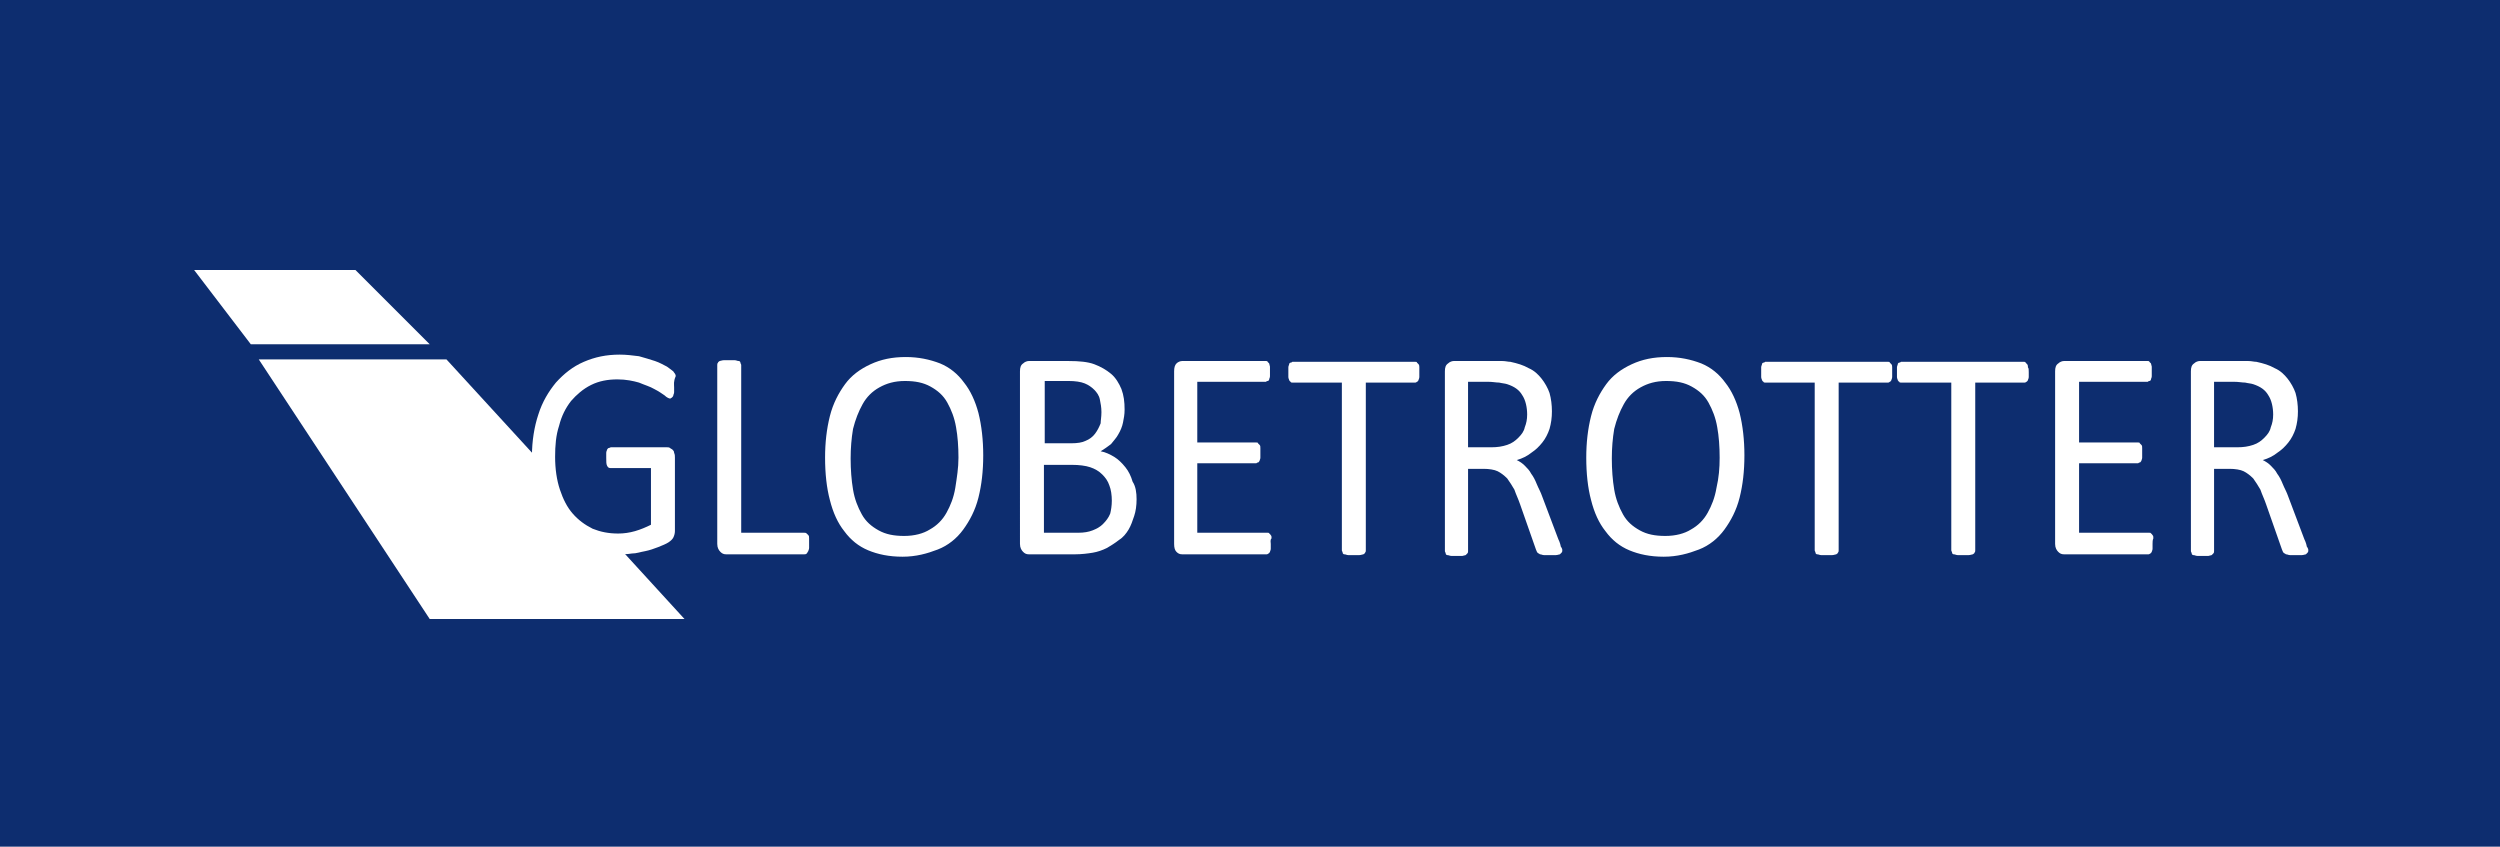 <?xml version="1.0" encoding="utf-8"?>
<!-- Generator: Adobe Illustrator 26.0.2, SVG Export Plug-In . SVG Version: 6.00 Build 0)  -->
<svg version="1.1" id="Layer_1" xmlns="http://www.w3.org/2000/svg" xmlns:xlink="http://www.w3.org/1999/xlink" x="0px" y="0px"
	 viewBox="0 0 313 106" style="enable-background:new 0 0 313 106;" xml:space="preserve">
<style type="text/css">
	.st0{fill:#0D2D6F;}
	.st1{fill:#FFFFFF;}
</style>
<rect class="st0" width="313" height="106"/>
<polygon class="st1" points="24.3,33.8 44.5,33.8 53.8,43.1 31.4,43.1 "/>
<polygon class="st1" points="68,58.2 55.9,45 32.4,45 53.8,77.5 85.7,77.5 77.1,68.1 69.2,65.3 "/>
<path class="st1" d="M84.4,48.5c0,0.2,0,0.4,0,0.6c0,0.2-0.1,0.3-0.1,0.4c0,0.1-0.1,0.2-0.2,0.3c-0.1,0-0.1,0.1-0.2,0.1
	c-0.1,0-0.4-0.1-0.7-0.4c-0.3-0.2-0.7-0.5-1.3-0.8c-0.5-0.3-1.2-0.5-1.9-0.8c-0.7-0.2-1.6-0.4-2.7-0.4c-1.2,0-2.3,0.2-3.3,0.7
	c-1,0.5-1.8,1.2-2.5,2c-0.7,0.9-1.2,1.9-1.5,3.1c-0.4,1.2-0.5,2.5-0.5,3.9c0,1.5,0.2,2.9,0.6,4.1c0.4,1.2,0.9,2.2,1.6,3
	c0.7,0.8,1.5,1.4,2.5,1.9c1,0.4,2,0.6,3.2,0.6c0.7,0,1.4-0.1,2.1-0.3c0.7-0.2,1.4-0.5,2-0.8v-7.1h-5.1c-0.2,0-0.3-0.1-0.4-0.3
	c-0.1-0.2-0.1-0.5-0.1-1c0-0.2,0-0.4,0-0.6c0-0.2,0.1-0.3,0.1-0.4c0.1-0.1,0.1-0.2,0.2-0.2c0.1,0,0.2-0.1,0.3-0.1h7
	c0.1,0,0.3,0,0.4,0.1c0.1,0.1,0.2,0.1,0.3,0.2c0.1,0.1,0.2,0.2,0.2,0.4c0.1,0.2,0.1,0.4,0.1,0.6v9.2c0,0.3-0.1,0.6-0.2,0.8
	c-0.1,0.2-0.3,0.4-0.6,0.6c-0.3,0.2-0.8,0.4-1.3,0.6c-0.5,0.2-1.1,0.4-1.6,0.5c-0.6,0.1-1.1,0.3-1.7,0.3c-0.6,0.1-1.1,0.1-1.7,0.1
	c-1.7,0-3.2-0.3-4.6-0.9c-1.3-0.6-2.5-1.4-3.4-2.5c-0.9-1.1-1.6-2.4-2.1-3.9c-0.5-1.5-0.7-3.2-0.7-5c0-1.9,0.3-3.7,0.8-5.2
	c0.5-1.6,1.3-2.9,2.2-4c1-1.1,2.1-2,3.5-2.6c1.4-0.6,2.8-0.9,4.5-0.9c0.8,0,1.6,0.1,2.4,0.2c0.7,0.2,1.4,0.4,2,0.6
	c0.6,0.2,1.1,0.5,1.5,0.7c0.4,0.3,0.7,0.5,0.8,0.6c0.1,0.2,0.3,0.3,0.3,0.6C84.3,47.8,84.4,48.1,84.4,48.5z"/>
<path class="st1" d="M101.3,68c0,0.2,0,0.5,0,0.6c0,0.2-0.1,0.3-0.1,0.4c-0.1,0.1-0.1,0.2-0.2,0.3c-0.1,0.1-0.2,0.1-0.3,0.1h-9.8
	c-0.3,0-0.5-0.1-0.7-0.3c-0.2-0.2-0.4-0.5-0.4-1V45.7c0-0.1,0-0.2,0.1-0.3c0-0.1,0.1-0.1,0.2-0.2c0.1,0,0.3-0.1,0.5-0.1
	c0.2,0,0.4,0,0.7,0c0.3,0,0.5,0,0.7,0c0.2,0,0.3,0.1,0.5,0.1c0.1,0,0.2,0.1,0.2,0.2c0,0.1,0.1,0.2,0.1,0.3v21h7.9
	c0.1,0,0.2,0,0.3,0.1c0.1,0.1,0.1,0.1,0.2,0.2c0.1,0.1,0.1,0.2,0.1,0.4C101.3,67.6,101.3,67.8,101.3,68z"/>
<path class="st1" d="M123.1,57c0,2-0.2,3.7-0.6,5.3c-0.4,1.6-1.1,2.9-1.9,4c-0.8,1.1-1.9,2-3.2,2.5s-2.7,0.9-4.4,0.9
	c-1.7,0-3.1-0.3-4.3-0.8c-1.2-0.5-2.2-1.3-3-2.4c-0.8-1-1.4-2.3-1.8-3.9c-0.4-1.5-0.6-3.3-0.6-5.3c0-1.9,0.2-3.6,0.6-5.2
	c0.4-1.6,1.1-2.9,1.9-4c0.8-1.1,1.9-1.9,3.2-2.5s2.7-0.9,4.4-0.9c1.6,0,3,0.3,4.3,0.8c1.2,0.5,2.2,1.3,3,2.4c0.8,1,1.4,2.3,1.8,3.8
	C122.9,53.3,123.1,55.1,123.1,57z M120,57.3c0-1.4-0.1-2.7-0.3-3.8c-0.2-1.2-0.6-2.2-1.1-3.1c-0.5-0.9-1.2-1.5-2.1-2
	c-0.9-0.5-1.9-0.7-3.2-0.7c-1.3,0-2.3,0.3-3.2,0.8c-0.9,0.5-1.6,1.2-2.1,2.1c-0.5,0.9-0.9,1.9-1.2,3.1c-0.2,1.2-0.3,2.4-0.3,3.7
	c0,1.4,0.1,2.7,0.3,3.9c0.2,1.2,0.6,2.2,1.1,3.1c0.5,0.9,1.2,1.5,2.1,2c0.9,0.5,1.9,0.7,3.2,0.7c1.3,0,2.4-0.3,3.2-0.8
	c0.9-0.5,1.6-1.2,2.1-2.1c0.5-0.9,0.9-1.9,1.1-3.1C119.8,59.8,120,58.6,120,57.3z"/>
<path class="st1" d="M142.3,62.5c0,0.8-0.1,1.5-0.3,2.1c-0.2,0.6-0.4,1.2-0.7,1.7c-0.3,0.5-0.7,1-1.2,1.3c-0.5,0.4-1,0.7-1.5,1
	c-0.6,0.3-1.2,0.5-1.8,0.6c-0.6,0.1-1.4,0.2-2.2,0.2h-5.8c-0.3,0-0.5-0.1-0.7-0.3c-0.2-0.2-0.4-0.5-0.4-1V46.5c0-0.5,0.1-0.8,0.4-1
	c0.2-0.2,0.5-0.3,0.7-0.3h5c1.3,0,2.4,0.1,3.2,0.4c0.8,0.3,1.5,0.7,2.1,1.2c0.6,0.5,1,1.2,1.3,1.9c0.3,0.8,0.4,1.6,0.4,2.6
	c0,0.6-0.1,1.1-0.2,1.6c-0.1,0.5-0.3,1-0.6,1.5c-0.2,0.4-0.6,0.8-0.9,1.2c-0.4,0.3-0.8,0.6-1.3,0.9c0.6,0.1,1.2,0.4,1.7,0.7
	c0.5,0.3,1,0.8,1.4,1.3c0.4,0.5,0.7,1.1,0.9,1.8C142.2,60.9,142.3,61.7,142.3,62.5z M137.9,51.6c0-0.6-0.1-1.1-0.2-1.6
	c-0.1-0.5-0.4-0.9-0.7-1.2s-0.7-0.6-1.2-0.8c-0.5-0.2-1.2-0.3-2-0.3h-3v7.8h3.3c0.8,0,1.4-0.1,1.8-0.3c0.5-0.2,0.9-0.5,1.2-0.9
	s0.5-0.8,0.7-1.3C137.8,52.7,137.9,52.2,137.9,51.6z M139.2,62.7c0-0.7-0.1-1.4-0.3-1.9c-0.2-0.6-0.5-1-0.9-1.4
	c-0.4-0.4-0.9-0.7-1.5-0.9c-0.6-0.2-1.4-0.3-2.3-0.3h-3.5v8.5h4.3c0.7,0,1.3-0.1,1.8-0.3c0.5-0.2,0.9-0.4,1.3-0.8s0.7-0.8,0.9-1.3
	C139.1,63.9,139.2,63.3,139.2,62.7z"/>
<path class="st1" d="M159.1,68.1c0,0.2,0,0.4,0,0.6c0,0.2-0.1,0.3-0.1,0.4c-0.1,0.1-0.1,0.2-0.2,0.2c-0.1,0.1-0.2,0.1-0.2,0.1h-10.6
	c-0.3,0-0.5-0.1-0.7-0.3s-0.3-0.5-0.3-1V46.5c0-0.5,0.1-0.8,0.3-1c0.2-0.2,0.5-0.3,0.7-0.3h10.5c0.1,0,0.2,0,0.2,0.1
	c0.1,0.1,0.1,0.1,0.2,0.2c0,0.1,0.1,0.3,0.1,0.4c0,0.2,0,0.4,0,0.6c0,0.2,0,0.4,0,0.6c0,0.2-0.1,0.3-0.1,0.4s-0.1,0.2-0.2,0.2
	c-0.1,0-0.2,0.1-0.2,0.1h-8.6v7.6h7.4c0.1,0,0.2,0,0.2,0.1c0.1,0.1,0.1,0.1,0.2,0.2c0.1,0.1,0.1,0.2,0.1,0.4c0,0.2,0,0.4,0,0.6
	c0,0.2,0,0.4,0,0.6c0,0.2-0.1,0.3-0.1,0.4c-0.1,0.1-0.1,0.2-0.2,0.2c-0.1,0-0.2,0.1-0.2,0.1h-7.4v8.7h8.8c0.1,0,0.2,0,0.2,0.1
	c0.1,0,0.1,0.1,0.2,0.2c0.1,0.1,0.1,0.2,0.1,0.4C159,67.6,159.1,67.9,159.1,68.1z"/>
<path class="st1" d="M177.7,46.6c0,0.2,0,0.4,0,0.6c0,0.2-0.1,0.3-0.1,0.4c-0.1,0.1-0.1,0.2-0.2,0.2c-0.1,0.1-0.2,0.1-0.2,0.1h-6.2
	v21c0,0.1,0,0.2-0.1,0.3c0,0.1-0.1,0.1-0.2,0.2c-0.1,0-0.3,0.1-0.5,0.1c-0.2,0-0.4,0-0.7,0c-0.3,0-0.5,0-0.7,0
	c-0.2,0-0.3-0.1-0.5-0.1c-0.1,0-0.2-0.1-0.2-0.2c0-0.1-0.1-0.2-0.1-0.3v-21h-6.2c-0.1,0-0.2,0-0.2-0.1c-0.1,0-0.1-0.1-0.2-0.2
	c0-0.1-0.1-0.2-0.1-0.4c0-0.2,0-0.4,0-0.6c0-0.2,0-0.4,0-0.6s0.1-0.3,0.1-0.4c0-0.1,0.1-0.2,0.2-0.2c0.1,0,0.2-0.1,0.2-0.1h15.4
	c0.1,0,0.2,0,0.2,0.1c0.1,0.1,0.1,0.1,0.2,0.2c0.1,0.1,0.1,0.3,0.1,0.4C177.7,46.1,177.7,46.3,177.7,46.6z"/>
<path class="st1" d="M195.6,68.9c0,0.1,0,0.2-0.1,0.3s-0.1,0.1-0.2,0.2c-0.1,0-0.3,0.1-0.5,0.1c-0.2,0-0.5,0-0.8,0
	c-0.3,0-0.5,0-0.7,0c-0.2,0-0.3-0.1-0.5-0.1c-0.1-0.1-0.2-0.1-0.3-0.2c-0.1-0.1-0.1-0.2-0.2-0.4l-2-5.7c-0.2-0.6-0.5-1.2-0.7-1.8
	c-0.3-0.5-0.6-1-0.9-1.4c-0.4-0.4-0.8-0.7-1.2-0.9s-1.1-0.3-1.7-0.3h-2v10.3c0,0.1,0,0.2-0.1,0.3c-0.1,0.1-0.1,0.1-0.2,0.2
	c-0.1,0-0.3,0.1-0.4,0.1c-0.2,0-0.4,0-0.7,0c-0.3,0-0.5,0-0.7,0c-0.2,0-0.3-0.1-0.5-0.1c-0.1,0-0.2-0.1-0.2-0.2
	c0-0.1-0.1-0.2-0.1-0.3V46.5c0-0.5,0.1-0.8,0.4-1c0.2-0.2,0.5-0.3,0.7-0.3h4.7c0.6,0,1,0,1.4,0c0.4,0,0.7,0.1,1,0.1
	c0.9,0.2,1.6,0.4,2.3,0.8c0.7,0.3,1.2,0.8,1.6,1.3c0.4,0.5,0.8,1.2,1,1.8c0.2,0.7,0.3,1.5,0.3,2.3c0,0.8-0.1,1.5-0.3,2.2
	c-0.2,0.6-0.5,1.2-0.9,1.7c-0.4,0.5-0.8,0.9-1.4,1.3c-0.5,0.4-1.1,0.7-1.8,0.9c0.4,0.2,0.7,0.4,1,0.7c0.3,0.3,0.6,0.6,0.8,1
	c0.3,0.4,0.5,0.8,0.7,1.3c0.2,0.5,0.5,1,0.7,1.6l2,5.3c0.2,0.4,0.3,0.8,0.3,0.9C195.6,68.7,195.6,68.8,195.6,68.9z M191.2,51.9
	c0-0.9-0.2-1.8-0.6-2.4c-0.4-0.7-1-1.1-1.9-1.4c-0.3-0.1-0.6-0.1-1-0.2c-0.4,0-0.8-0.1-1.4-0.1h-2.5V56h2.9c0.8,0,1.4-0.1,2-0.3
	c0.6-0.2,1-0.5,1.4-0.9c0.4-0.4,0.7-0.8,0.8-1.3C191.1,53,191.2,52.5,191.2,51.9z"/>
<path class="st1" d="M218.4,57c0,2-0.2,3.7-0.6,5.3c-0.4,1.6-1.1,2.9-1.9,4c-0.8,1.1-1.9,2-3.2,2.5s-2.7,0.9-4.4,0.9
	c-1.7,0-3.1-0.3-4.3-0.8c-1.2-0.5-2.2-1.3-3-2.4c-0.8-1-1.4-2.3-1.8-3.9c-0.4-1.5-0.6-3.3-0.6-5.3c0-1.9,0.2-3.6,0.6-5.2
	c0.4-1.6,1.1-2.9,1.9-4c0.8-1.1,1.9-1.9,3.2-2.5s2.7-0.9,4.4-0.9c1.6,0,3,0.3,4.3,0.8c1.2,0.5,2.2,1.3,3,2.4c0.8,1,1.4,2.3,1.8,3.8
	C218.2,53.3,218.4,55.1,218.4,57z M215.3,57.3c0-1.4-0.1-2.7-0.3-3.8c-0.2-1.2-0.6-2.2-1.1-3.1c-0.5-0.9-1.2-1.5-2.1-2
	c-0.9-0.5-1.9-0.7-3.2-0.7s-2.3,0.3-3.2,0.8c-0.9,0.5-1.6,1.2-2.1,2.1c-0.5,0.9-0.9,1.9-1.2,3.1c-0.2,1.2-0.3,2.4-0.3,3.7
	c0,1.4,0.1,2.7,0.3,3.9c0.2,1.2,0.6,2.2,1.1,3.1c0.5,0.9,1.2,1.5,2.1,2c0.9,0.5,1.9,0.7,3.2,0.7c1.3,0,2.4-0.3,3.2-0.8
	c0.9-0.5,1.6-1.2,2.1-2.1c0.5-0.9,0.9-1.9,1.1-3.1C215.2,59.8,215.3,58.6,215.3,57.3z"/>
<path class="st1" d="M236.9,46.6c0,0.2,0,0.4,0,0.6c0,0.2-0.1,0.3-0.1,0.4c-0.1,0.1-0.1,0.2-0.2,0.2c-0.1,0.1-0.2,0.1-0.2,0.1h-6.2
	v21c0,0.1,0,0.2-0.1,0.3c0,0.1-0.1,0.1-0.2,0.2c-0.1,0-0.3,0.1-0.5,0.1c-0.2,0-0.4,0-0.7,0c-0.3,0-0.5,0-0.7,0
	c-0.2,0-0.3-0.1-0.5-0.1c-0.1,0-0.2-0.1-0.2-0.2c0-0.1-0.1-0.2-0.1-0.3v-21H221c-0.1,0-0.2,0-0.2-0.1c-0.1,0-0.1-0.1-0.2-0.2
	c0-0.1-0.1-0.2-0.1-0.4c0-0.2,0-0.4,0-0.6c0-0.2,0-0.4,0-0.6s0.1-0.3,0.1-0.4c0-0.1,0.1-0.2,0.2-0.2c0.1,0,0.2-0.1,0.2-0.1h15.4
	c0.1,0,0.2,0,0.2,0.1c0.1,0.1,0.1,0.1,0.2,0.2c0.1,0.1,0.1,0.3,0.1,0.4C236.9,46.1,236.9,46.3,236.9,46.6z"/>
<path class="st1" d="M254,46.6c0,0.2,0,0.4,0,0.6c0,0.2-0.1,0.3-0.1,0.4c-0.1,0.1-0.1,0.2-0.2,0.2c-0.1,0.1-0.2,0.1-0.2,0.1h-6.2v21
	c0,0.1,0,0.2-0.1,0.3c0,0.1-0.1,0.1-0.2,0.2c-0.1,0-0.3,0.1-0.5,0.1c-0.2,0-0.4,0-0.7,0c-0.3,0-0.5,0-0.7,0c-0.2,0-0.3-0.1-0.5-0.1
	c-0.1,0-0.2-0.1-0.2-0.2c0-0.1-0.1-0.2-0.1-0.3v-21H238c-0.1,0-0.2,0-0.2-0.1c-0.1,0-0.1-0.1-0.2-0.2c0-0.1-0.1-0.2-0.1-0.4
	c0-0.2,0-0.4,0-0.6c0-0.2,0-0.4,0-0.6s0.1-0.3,0.1-0.4c0-0.1,0.1-0.2,0.2-0.2c0.1,0,0.2-0.1,0.2-0.1h15.4c0.1,0,0.2,0,0.2,0.1
	c0.1,0.1,0.1,0.1,0.2,0.2c0.1,0.1,0.1,0.3,0.1,0.4C254,46.1,254,46.3,254,46.6z"/>
<path class="st1" d="M269.5,68.1c0,0.2,0,0.4,0,0.6c0,0.2-0.1,0.3-0.1,0.4c-0.1,0.1-0.1,0.2-0.2,0.2c-0.1,0.1-0.2,0.1-0.2,0.1h-10.6
	c-0.3,0-0.5-0.1-0.7-0.3c-0.2-0.2-0.4-0.5-0.4-1V46.5c0-0.5,0.1-0.8,0.4-1c0.2-0.2,0.5-0.3,0.7-0.3h10.5c0.1,0,0.2,0,0.2,0.1
	c0.1,0.1,0.1,0.1,0.2,0.2c0,0.1,0.1,0.3,0.1,0.4c0,0.2,0,0.4,0,0.6c0,0.2,0,0.4,0,0.6c0,0.2-0.1,0.3-0.1,0.4c0,0.1-0.1,0.2-0.2,0.2
	c-0.1,0-0.2,0.1-0.2,0.1h-8.6v7.6h7.4c0.1,0,0.2,0,0.2,0.1c0.1,0.1,0.1,0.1,0.2,0.2c0.1,0.1,0.1,0.2,0.1,0.4c0,0.2,0,0.4,0,0.6
	c0,0.2,0,0.4,0,0.6c0,0.2-0.1,0.3-0.1,0.4c-0.1,0.1-0.1,0.2-0.2,0.2c-0.1,0-0.2,0.1-0.2,0.1h-7.4v8.7h8.8c0.1,0,0.2,0,0.2,0.1
	c0.1,0,0.1,0.1,0.2,0.2c0.1,0.1,0.1,0.2,0.1,0.4C269.5,67.6,269.5,67.9,269.5,68.1z"/>
<path class="st1" d="M289,68.9c0,0.1,0,0.2-0.1,0.3s-0.1,0.1-0.2,0.2c-0.1,0-0.3,0.1-0.5,0.1c-0.2,0-0.5,0-0.8,0c-0.3,0-0.5,0-0.7,0
	c-0.2,0-0.3-0.1-0.5-0.1c-0.1-0.1-0.2-0.1-0.3-0.2c-0.1-0.1-0.1-0.2-0.2-0.4l-2-5.7c-0.2-0.6-0.5-1.2-0.7-1.8
	c-0.3-0.5-0.6-1-0.9-1.4c-0.4-0.4-0.8-0.7-1.2-0.9s-1.1-0.3-1.7-0.3h-2v10.3c0,0.1,0,0.2-0.1,0.3c-0.1,0.1-0.1,0.1-0.2,0.2
	c-0.1,0-0.3,0.1-0.4,0.1c-0.2,0-0.4,0-0.7,0c-0.3,0-0.5,0-0.7,0c-0.2,0-0.3-0.1-0.5-0.1c-0.1,0-0.2-0.1-0.2-0.2
	c0-0.1-0.1-0.2-0.1-0.3V46.5c0-0.5,0.1-0.8,0.4-1c0.2-0.2,0.5-0.3,0.7-0.3h4.7c0.6,0,1,0,1.4,0c0.4,0,0.7,0.1,1,0.1
	c0.9,0.2,1.6,0.4,2.3,0.8c0.7,0.3,1.2,0.8,1.6,1.3c0.4,0.5,0.8,1.2,1,1.8c0.2,0.7,0.3,1.5,0.3,2.3c0,0.8-0.1,1.5-0.3,2.2
	c-0.2,0.6-0.5,1.2-0.9,1.7c-0.4,0.5-0.8,0.9-1.4,1.3c-0.5,0.4-1.1,0.7-1.8,0.9c0.4,0.2,0.7,0.4,1,0.7c0.3,0.3,0.6,0.6,0.8,1
	c0.3,0.4,0.5,0.8,0.7,1.3c0.2,0.5,0.5,1,0.7,1.6l2,5.3c0.2,0.4,0.3,0.8,0.3,0.9C289,68.7,289,68.8,289,68.9z M284.6,51.9
	c0-0.9-0.2-1.8-0.6-2.4c-0.4-0.7-1-1.1-1.9-1.4c-0.3-0.1-0.6-0.1-1-0.2c-0.4,0-0.8-0.1-1.4-0.1h-2.5V56h2.9c0.8,0,1.4-0.1,2-0.3
	c0.6-0.2,1-0.5,1.4-0.9c0.4-0.4,0.7-0.8,0.8-1.3C284.5,53,284.6,52.5,284.6,51.9z"/>
</svg>
